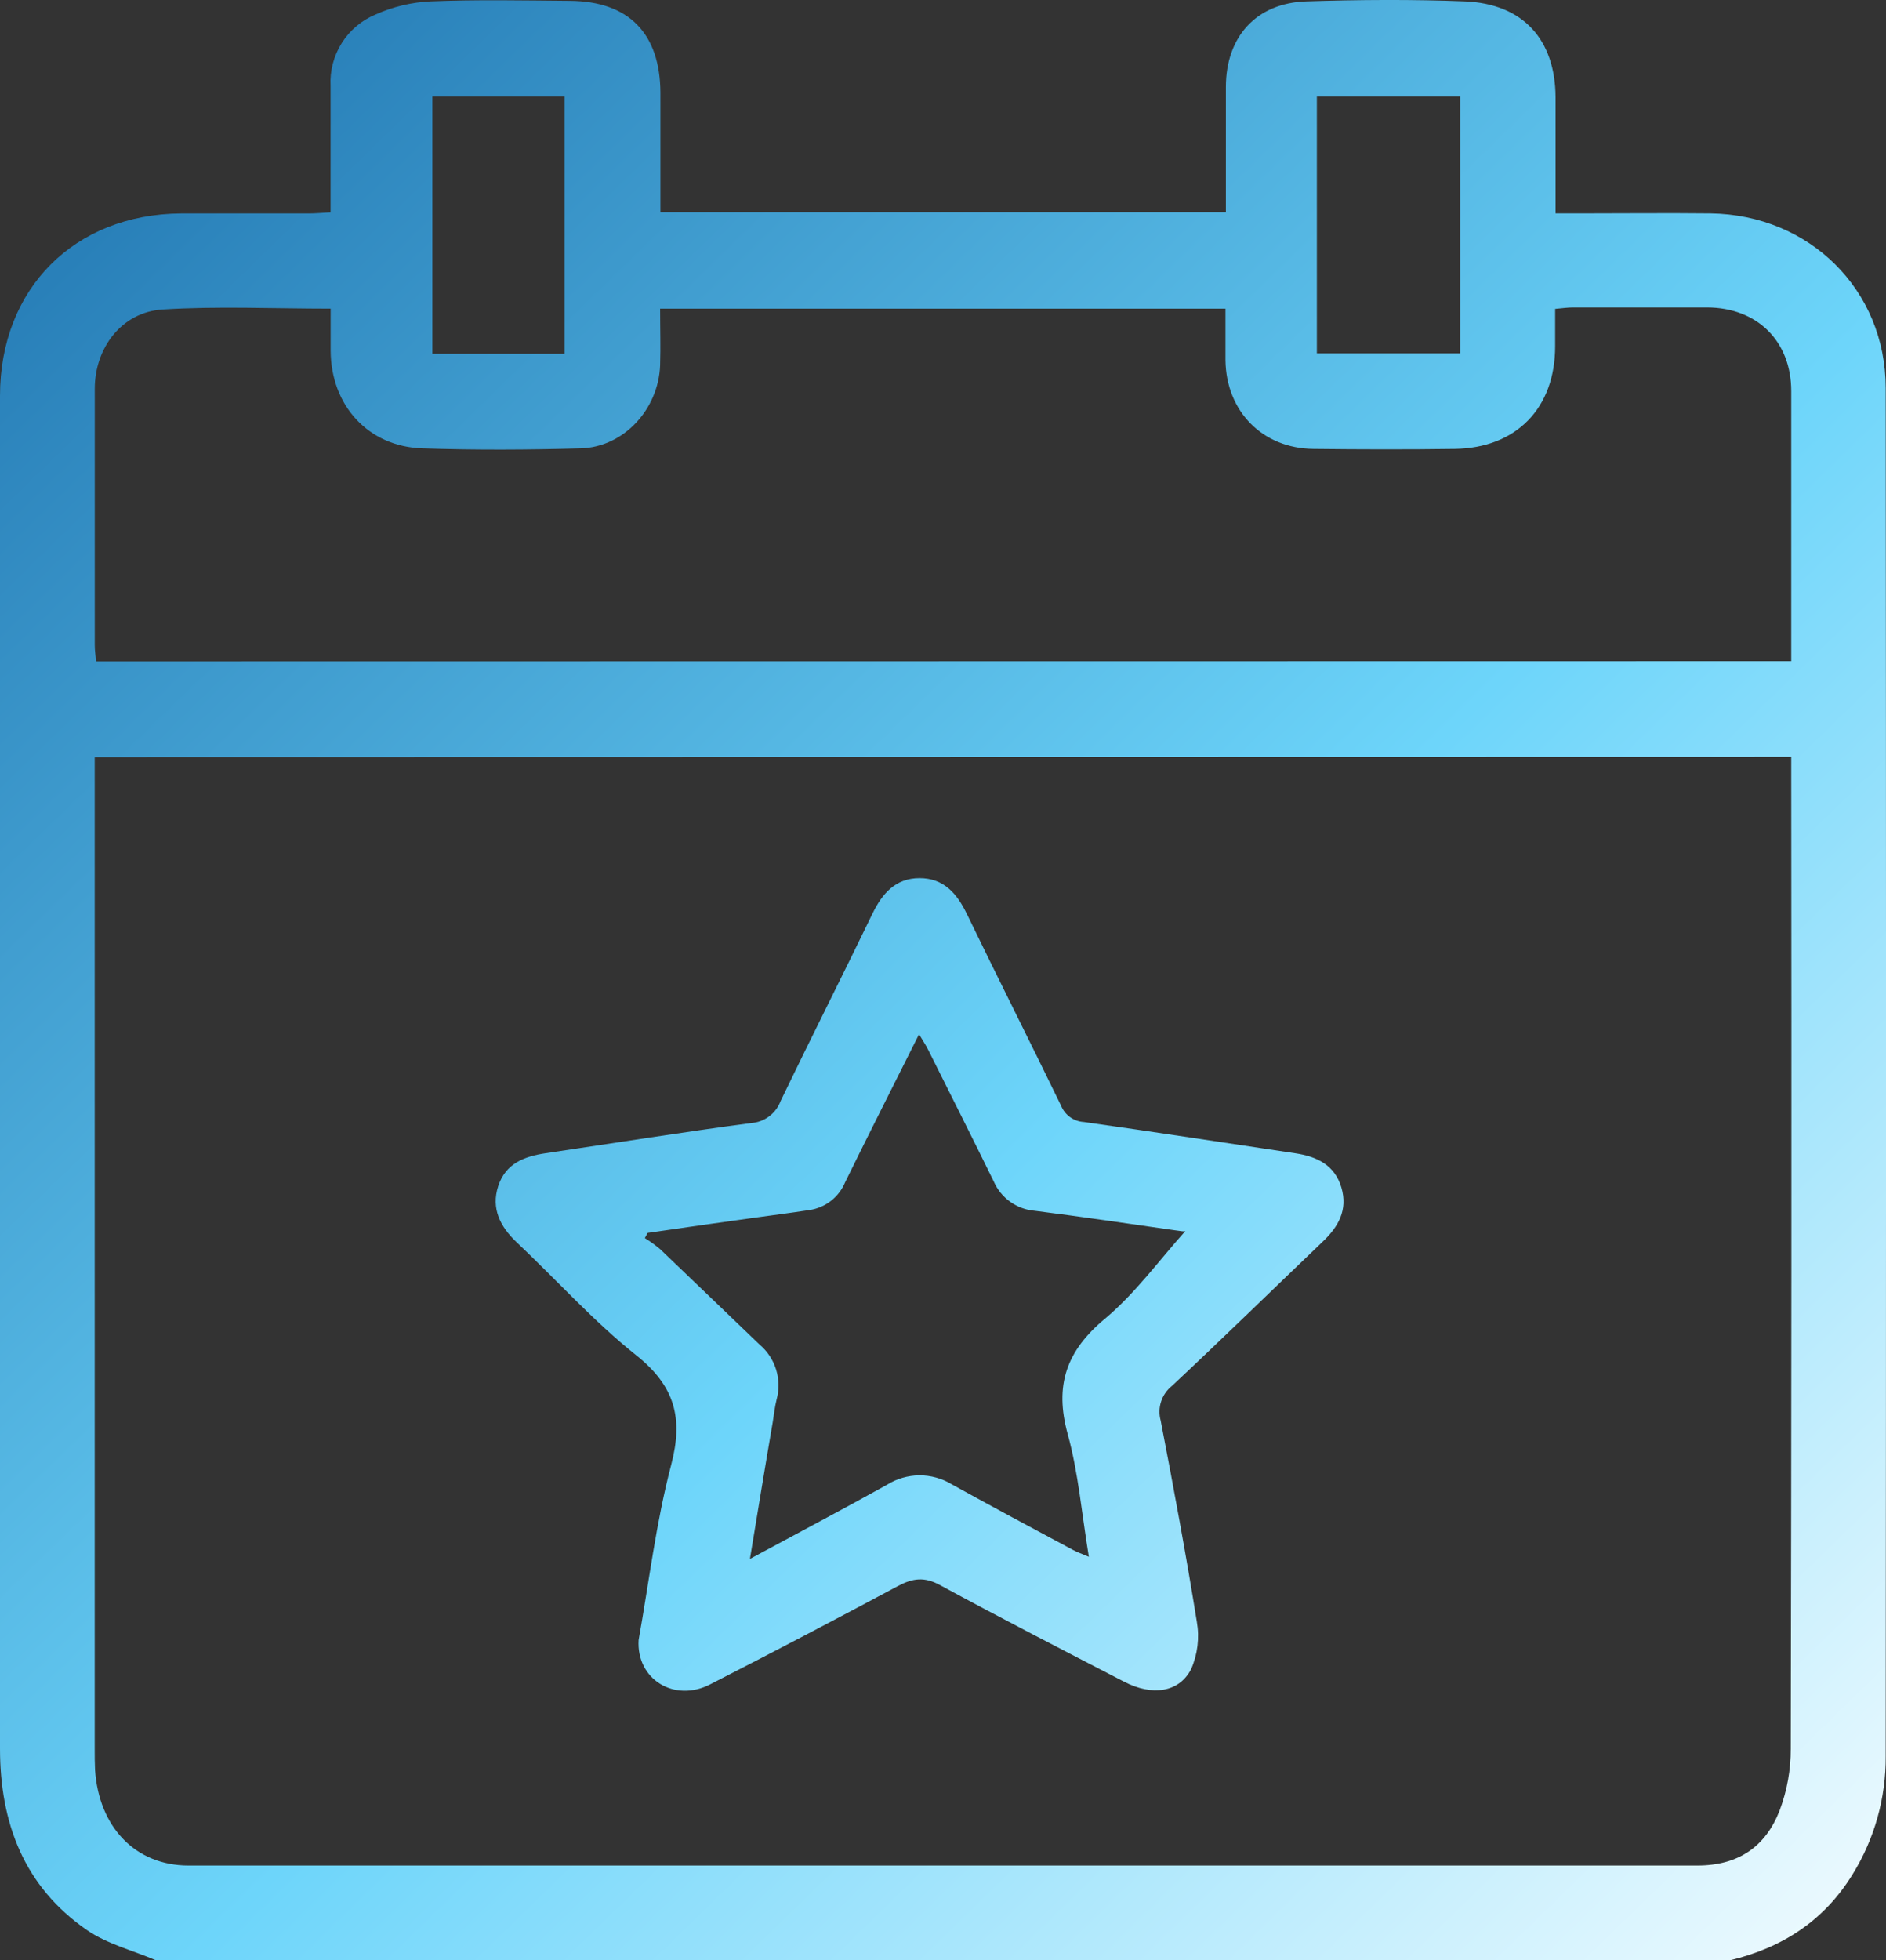 <svg width="77" height="80" viewBox="0 0 77 80" fill="none" xmlns="http://www.w3.org/2000/svg">
<rect x="0" y="0" width="77" height="80" fill="#333333" stroke="none"/>
<path d="M70.629 80H6.368C5.424 79.596 4.381 79.337 3.552 78.768C0.984 76.997 0 74.398 0 71.356V16.151C0 11.79 3.025 8.741 7.394 8.711C9.135 8.711 10.877 8.711 12.618 8.711C12.891 8.711 13.167 8.684 13.496 8.667C13.496 6.89 13.496 5.2 13.496 3.511C13.463 2.893 13.623 2.28 13.953 1.757C14.283 1.234 14.767 0.826 15.338 0.591C16.046 0.273 16.807 0.092 17.582 0.057C19.476 -0.02 21.375 0.02 23.273 0.035C25.672 0.054 26.951 1.365 26.963 3.784C26.963 5.395 26.963 7.004 26.963 8.662H50.049C50.049 6.937 50.049 5.24 50.049 3.552C50.049 1.493 51.299 0.121 53.336 0.057C55.493 -0.012 57.652 -0.027 59.807 0.057C62.188 0.155 63.496 1.616 63.509 3.969V8.709H64.461C66.254 8.709 68.047 8.689 69.84 8.709C73.871 8.765 76.988 11.825 76.988 15.838C77.006 34.447 77.006 53.057 76.988 71.666C77.001 73.367 76.534 75.038 75.64 76.485C74.476 78.386 72.762 79.49 70.629 80ZM3.867 30.9V71.375C3.867 71.661 3.867 71.947 3.881 72.233C4.041 74.585 5.544 76.13 7.694 76.132C28.229 76.132 48.763 76.132 69.296 76.132C70.979 76.132 72.091 75.359 72.664 73.868C72.962 73.069 73.114 72.222 73.111 71.368C73.139 58.172 73.146 44.975 73.131 31.779V30.887L3.867 30.9ZM73.131 26.983C73.131 23.248 73.131 19.607 73.131 15.964C73.131 13.926 71.749 12.552 69.687 12.547C67.867 12.547 66.05 12.547 64.229 12.547C64.008 12.547 63.784 12.581 63.492 12.606V14.131C63.492 16.656 61.907 18.284 59.391 18.319C57.47 18.346 55.547 18.341 53.623 18.319C51.545 18.299 50.062 16.791 50.032 14.702C50.032 14.008 50.032 13.313 50.032 12.598H26.951C26.951 13.404 26.975 14.158 26.951 14.907C26.882 16.712 25.46 18.25 23.706 18.297C21.552 18.358 19.392 18.368 17.237 18.297C15.024 18.22 13.516 16.545 13.499 14.32C13.499 13.756 13.499 13.19 13.499 12.596C11.142 12.596 8.884 12.49 6.639 12.63C4.978 12.736 3.872 14.185 3.869 15.865C3.869 19.352 3.869 22.838 3.869 26.325C3.869 26.547 3.904 26.768 3.923 26.993L73.131 26.983ZM53.764 3.942V14.421H59.613V3.942H53.764ZM23.05 3.942H17.651V14.436H23.05V3.942Z" fill="url(#paint0_linear_667_36)"/>
<path d="M26.073 66.929C26.493 64.591 26.781 62.147 27.401 59.785C27.907 57.865 27.548 56.56 25.972 55.306C24.23 53.919 22.725 52.236 21.099 50.702C20.418 50.059 20.044 49.319 20.341 48.403C20.639 47.487 21.402 47.191 22.275 47.063C25.074 46.649 27.868 46.203 30.672 45.831C30.937 45.813 31.191 45.718 31.403 45.558C31.616 45.399 31.778 45.181 31.87 44.932C33.1 42.38 34.379 39.852 35.616 37.295C36.019 36.462 36.563 35.837 37.542 35.837C38.521 35.837 39.062 36.45 39.47 37.29C40.737 39.909 42.05 42.505 43.32 45.122C43.396 45.31 43.524 45.473 43.689 45.591C43.854 45.709 44.049 45.778 44.252 45.789C47.132 46.193 50.005 46.637 52.883 47.065C53.759 47.196 54.492 47.541 54.765 48.462C55.038 49.383 54.637 50.071 53.995 50.679C51.946 52.638 49.919 54.621 47.846 56.56C47.639 56.725 47.485 56.947 47.404 57.199C47.322 57.451 47.317 57.721 47.388 57.976C47.914 60.706 48.423 63.44 48.864 66.187C48.977 66.84 48.896 67.512 48.63 68.118C48.138 69.072 47.041 69.225 45.898 68.633C43.384 67.333 40.867 66.039 38.386 64.692C37.744 64.34 37.271 64.403 36.664 64.724C34.126 66.084 31.573 67.42 29.007 68.732C27.548 69.496 25.974 68.542 26.073 66.929ZM30.625 63.615C32.61 62.544 34.421 61.59 36.209 60.595C36.606 60.346 37.065 60.213 37.533 60.209C38.002 60.206 38.462 60.334 38.863 60.578C40.496 61.484 42.147 62.361 43.794 63.246C43.979 63.347 44.183 63.416 44.454 63.532C44.166 61.787 44.028 60.112 43.59 58.521C43.042 56.53 43.539 55.121 45.123 53.808C46.352 52.778 47.336 51.418 48.423 50.206C48.399 50.295 48.178 50.228 47.961 50.206C46.06 49.935 44.158 49.654 42.252 49.413C41.889 49.384 41.541 49.257 41.245 49.045C40.948 48.834 40.715 48.545 40.57 48.211C39.689 46.415 38.789 44.629 37.894 42.84C37.798 42.648 37.677 42.468 37.522 42.207C36.479 44.289 35.481 46.257 34.509 48.238C34.385 48.54 34.185 48.804 33.929 49.005C33.672 49.205 33.368 49.336 33.046 49.383C32.251 49.504 31.452 49.603 30.655 49.716C29.24 49.911 27.835 50.111 26.442 50.315L26.326 50.524C26.544 50.661 26.753 50.813 26.951 50.977C28.306 52.268 29.656 53.576 31.004 54.865C31.325 55.134 31.561 55.49 31.686 55.89C31.81 56.29 31.817 56.718 31.705 57.121C31.631 57.424 31.597 57.735 31.548 58.043C31.238 59.834 30.95 61.622 30.618 63.615H30.625Z" fill="url(#paint1_linear_667_36)"/>
<defs>
<linearGradient id="paint0_linear_667_36" x1="3" y1="10.5" x2="77" y2="86.5" gradientUnits="userSpaceOnUse">
<stop stop-color="#2980B9"/>
<stop offset="0.5" stop-color="#6DD5FA"/>
<stop offset="1" stop-color="white"/>
</linearGradient>
<linearGradient id="paint1_linear_667_36" x1="3" y1="10.5" x2="77" y2="86.5" gradientUnits="userSpaceOnUse">
<stop stop-color="#2980B9"/>
<stop offset="0.5" stop-color="#6DD5FA"/>
<stop offset="1" stop-color="white"/>
</linearGradient>
</defs>
</svg>

